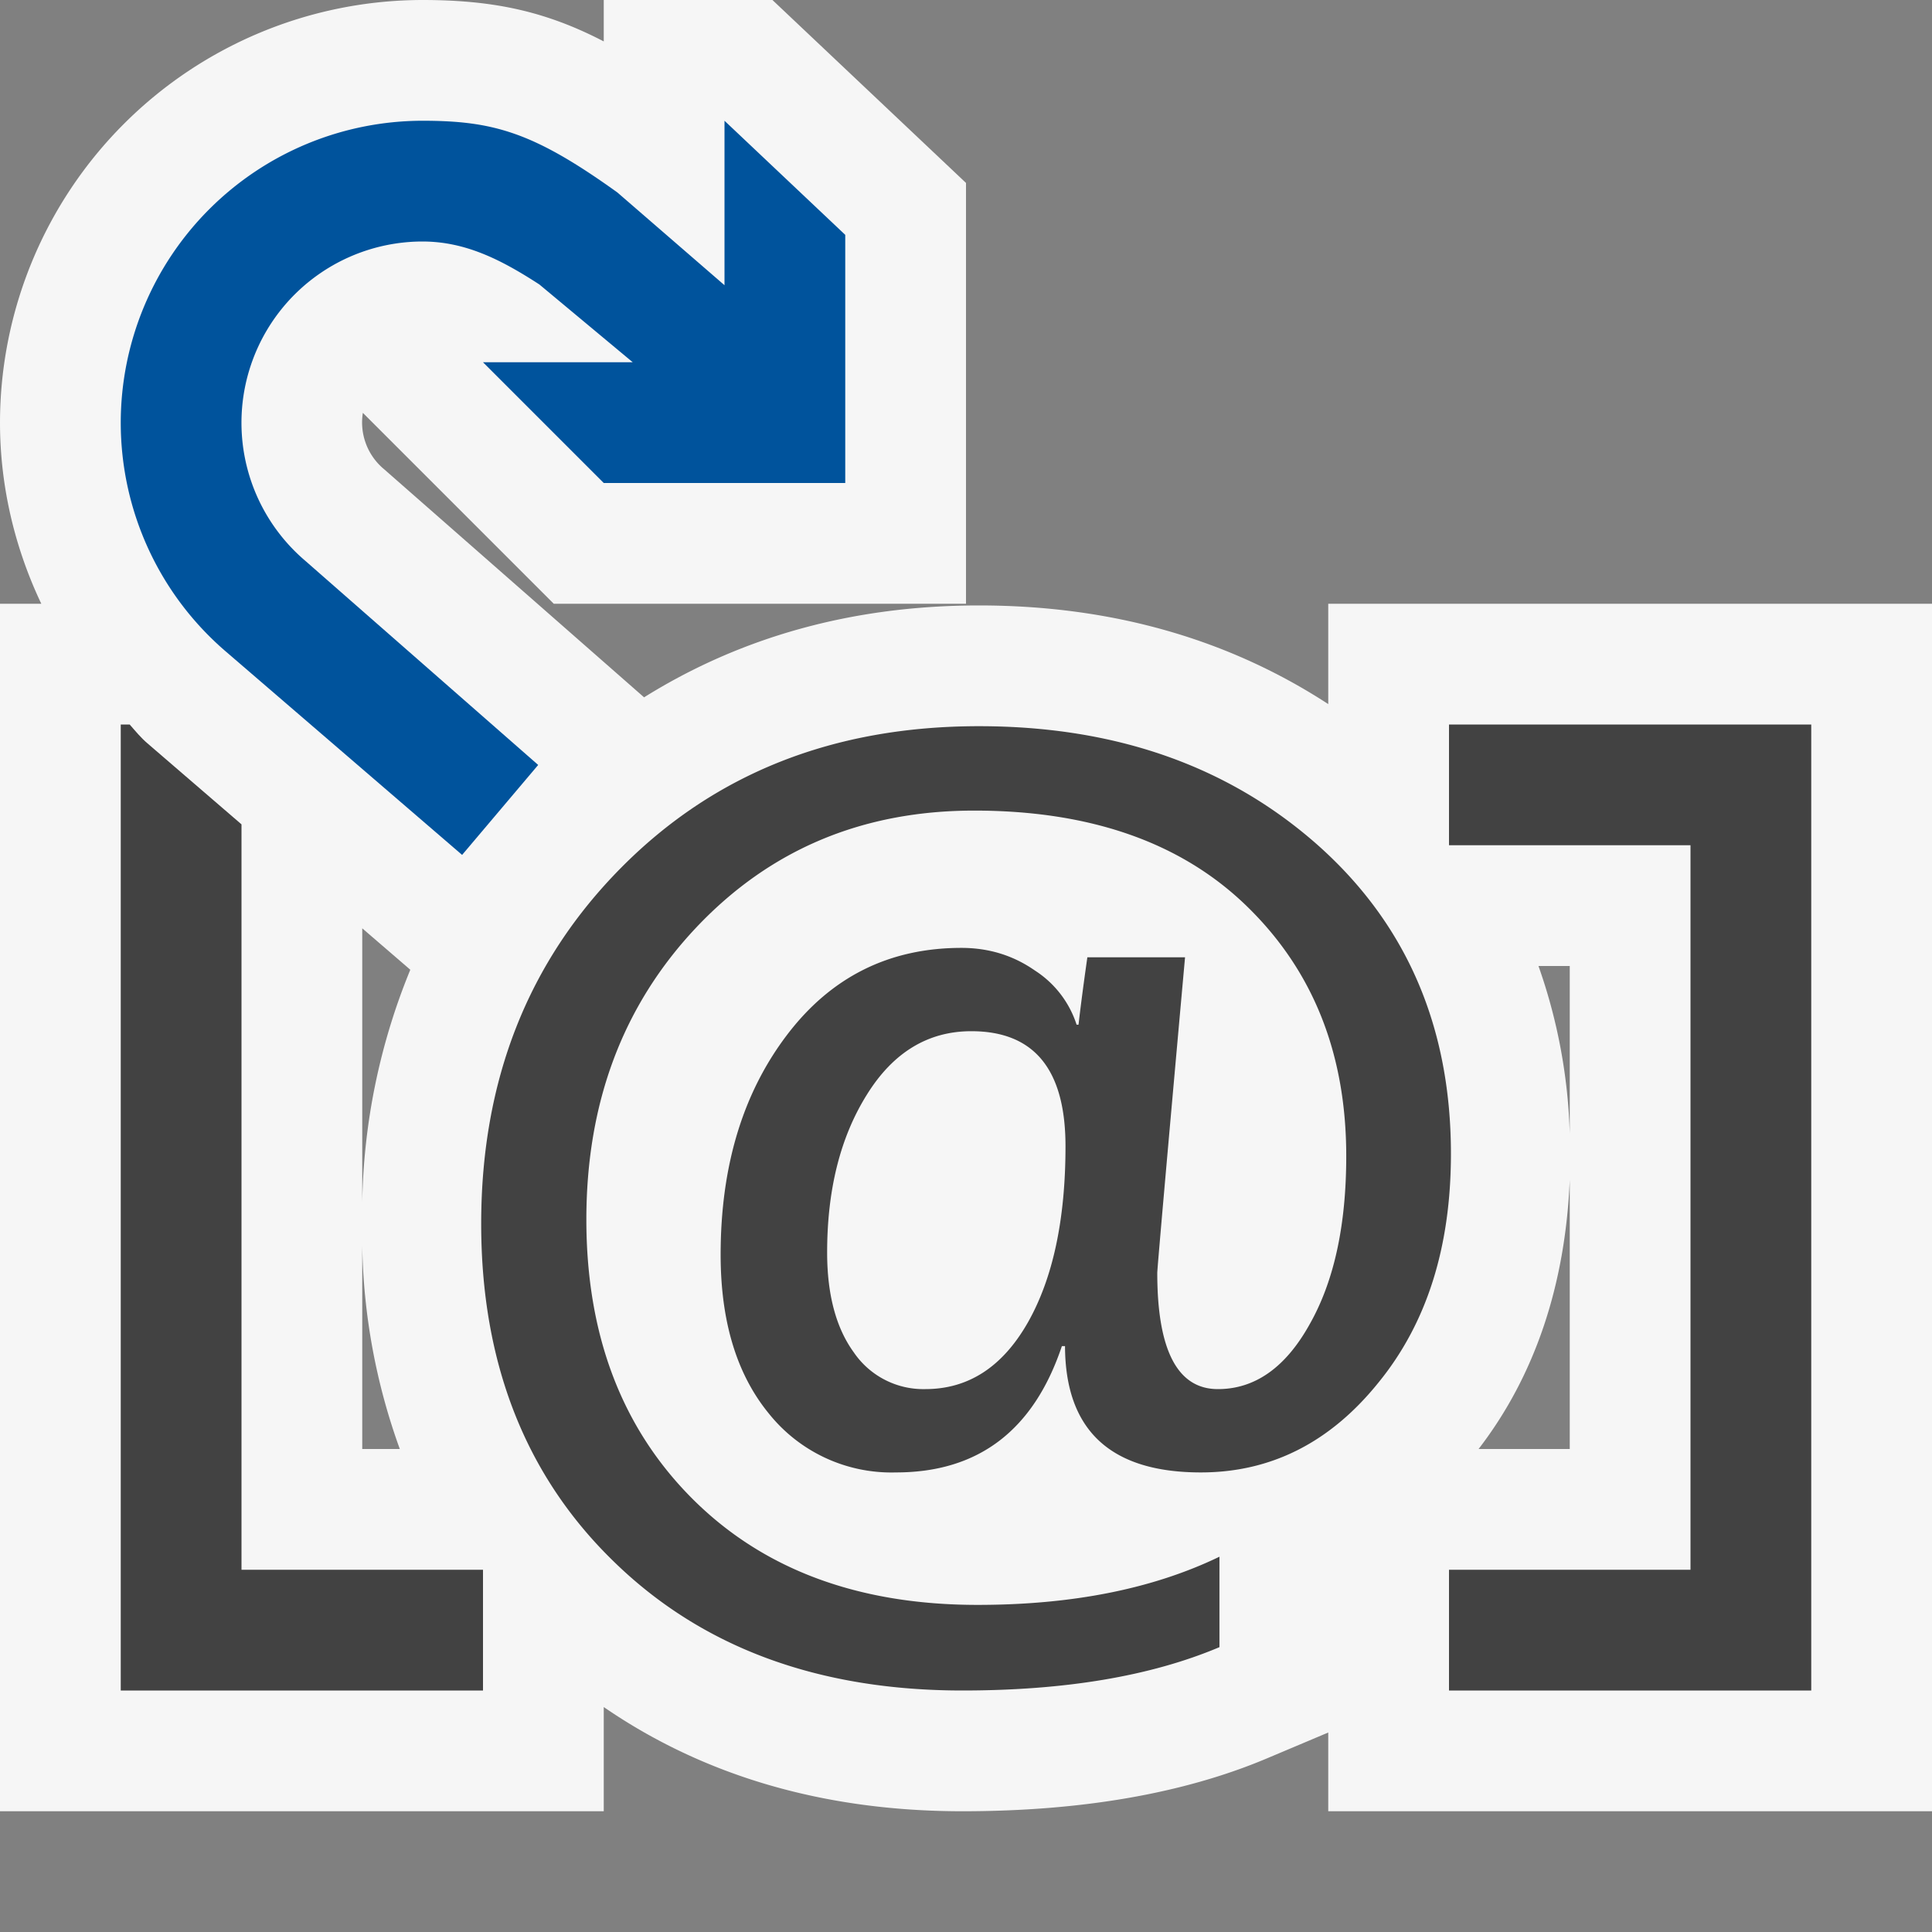 <svg xmlns="http://www.w3.org/2000/svg" viewBox="0 0 16 16"><rect x="0" y="0" width="16" height="16" fill="#808080" stroke="none"/><style>.st0{opacity:0}.st0,.st1{fill:#f6f6f6}.st2{fill:#424242}.st3{fill:#00539c}</style><g id="outline"><path class="st0" d="M0 0h16v16H0z"/><path class="st1" d="M11 5v.831c-.82-.534-1.785-.817-2.893-.817-1.051 0-1.975.263-2.773.761L3.181 3.886a.503.503 0 0 1-.176-.467L4.586 5H8V1.515L6.397 0H5v.343C4.515.091 4.08 0 3.498 0A3.503 3.503 0 0 0 0 3.5C0 4.026.122 4.537.342 5H0v10h5v-.863c.822.565 1.813.863 2.971.863.981 0 1.828-.146 2.517-.436l.512-.216V15h5V5h-5zM1.168 6.106l.002-.003-.002.003zM3 12v-1.684A5.19 5.19 0 0 0 3.311 12H3zm0-2.045V7.688l.398.343A5.304 5.304 0 0 0 3 9.955zM13 12h-.755c.467-.607.718-1.357.755-2.228V12zm0-2.611A4.548 4.548 0 0 0 12.741 8H13v1.389z"/></g><g id="icon_x5F_bg"><path class="st2" d="M12 6v1h2v6h-2v1h3V6zM2 13V6.827l-.779-.671c-.055-.047-.1-.102-.147-.156H1v8h3v-1H2z"/><path class="st2" d="M8.82 11.148h-.026c-.234.698-.692 1.046-1.374 1.046a1.3 1.3 0 0 1-1.053-.488c-.267-.326-.399-.765-.399-1.315 0-.73.182-1.335.548-1.818.365-.482.847-.723 1.446-.723.228 0 .43.063.608.187a.84.84 0 0 1 .346.449h.016c.01-.091.033-.277.073-.558h.809c-.154 1.71-.23 2.582-.23 2.613 0 .642.168.963.502.963.307 0 .561-.179.76-.537.203-.358.303-.822.303-1.393 0-.842-.271-1.529-.816-2.062-.544-.533-1.3-.799-2.265-.799-.927 0-1.692.323-2.301.967-.608.644-.911 1.451-.911 2.42 0 .955.293 1.726.877 2.311.586.586 1.373.88 2.363.88.782 0 1.45-.132 2.003-.399v.749c-.568.24-1.277.359-2.128.359-1.195 0-2.159-.356-2.889-1.069-.731-.71-1.097-1.645-1.097-2.796 0-1.187.387-2.17 1.16-2.95.774-.781 1.761-1.171 2.963-1.171 1.127 0 2.061.328 2.801.981.738.654 1.107 1.508 1.107 2.56 0 .772-.199 1.404-.602 1.897-.4.496-.891.742-1.469.742-.746 0-1.123-.347-1.125-1.046zM8.044 8.54c-.357 0-.646.174-.864.524-.22.351-.33.786-.33 1.309 0 .348.074.625.221.827a.697.697 0 0 0 .592.304c.357 0 .64-.184.85-.553.207-.366.311-.853.311-1.458 0-.637-.26-.953-.78-.953z"/></g><path class="st3" d="M6 1v1.362l-.887-.768C4.421 1.097 4.09 1 3.498 1A2.502 2.502 0 0 0 1 3.5c0 .73.318 1.423.873 1.898L3.827 7.08l.63-.745-1.928-1.69A1.501 1.501 0 0 1 3.498 2c.355 0 .65.149.969.356L5.24 3H4l1 1h2V1.945L6 1z" id="color_x5F_action"/></svg>